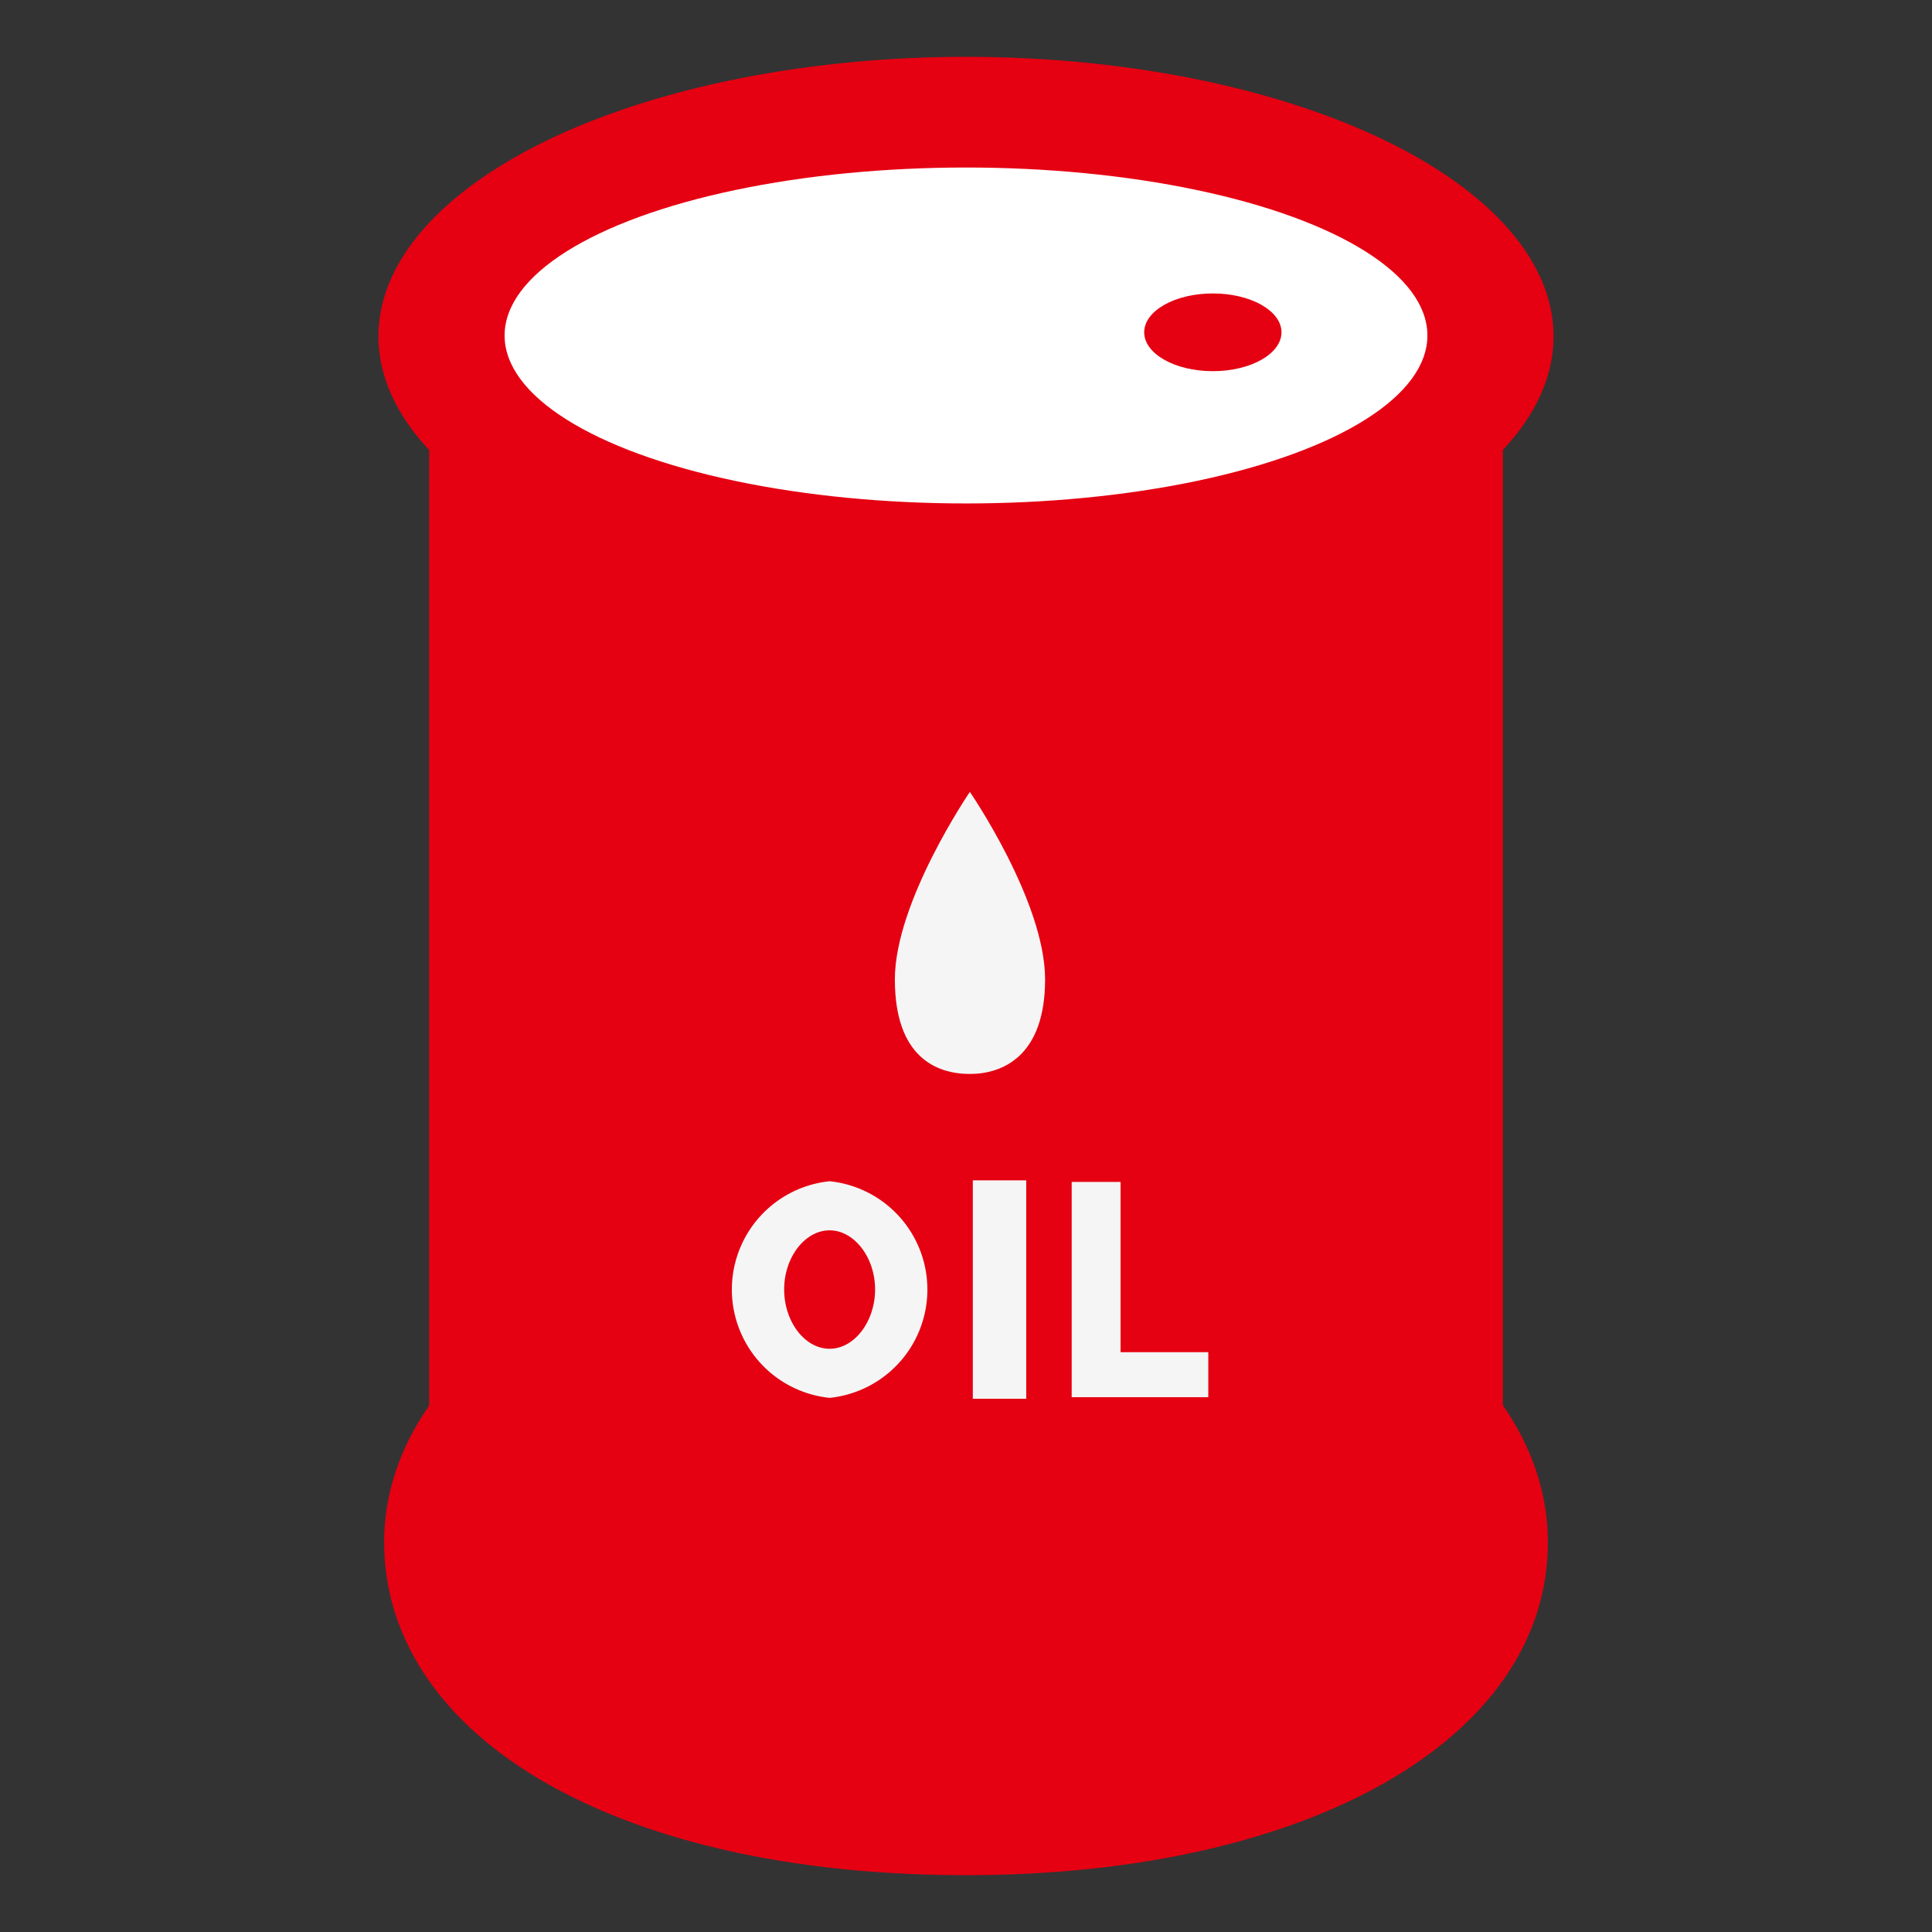 <svg id="レイヤー_1" data-name="レイヤー 1" xmlns="http://www.w3.org/2000/svg" viewBox="0 0 85 85"><rect x="0" y="0" width="85" height="85" fill="#333333" stroke="none"/><defs><style>.cls-1{fill:#e50012;}.cls-2{fill:#fff;}.cls-3{fill:#f5f5f5;}</style></defs><title>名称未設定-11</title><rect class="cls-1" x="18.88" y="13.42" width="47.24" height="54.36"/><path class="cls-1" d="M42.5,52.53c-14.35,0-25.6,6.73-25.6,15.33,0,4.41,2.76,8.3,7.77,10.94,4.58,2.42,10.75,3.7,17.83,3.7,15.07,0,25.6-6,25.6-14.64S56.85,52.53,42.5,52.53Z"/><ellipse class="cls-1" cx="42.5" cy="14.8" rx="25.85" ry="12.3"/><ellipse class="cls-2" cx="42.5" cy="14.76" rx="20.3" ry="7.39"/><ellipse class="cls-1" cx="53.36" cy="14.62" rx="3.02" ry="1.71"/><polygon class="cls-3" points="53.16 59.49 49.3 59.49 49.3 52 47.15 52 47.15 61.47 53.16 61.47 53.16 59.49"/><path class="cls-3" d="M42.67,47.25c1.38,0,3.31-.73,3.31-4.16s-3.31-8.25-3.31-8.25-3.3,4.83-3.3,8.25S41.2,47.25,42.67,47.25Z"/><rect class="cls-3" x="42.8" y="51.93" width="2.35" height="9.61"/><path class="cls-3" d="M36.5,61.5a4.79,4.79,0,0,0,0-9.53,4.79,4.79,0,0,0,0,9.53Zm0-7.37c1.08,0,2,1.19,2,2.6s-.91,2.61-2,2.61-2-1.19-2-2.61S35.42,54.13,36.5,54.13Z"/></svg>